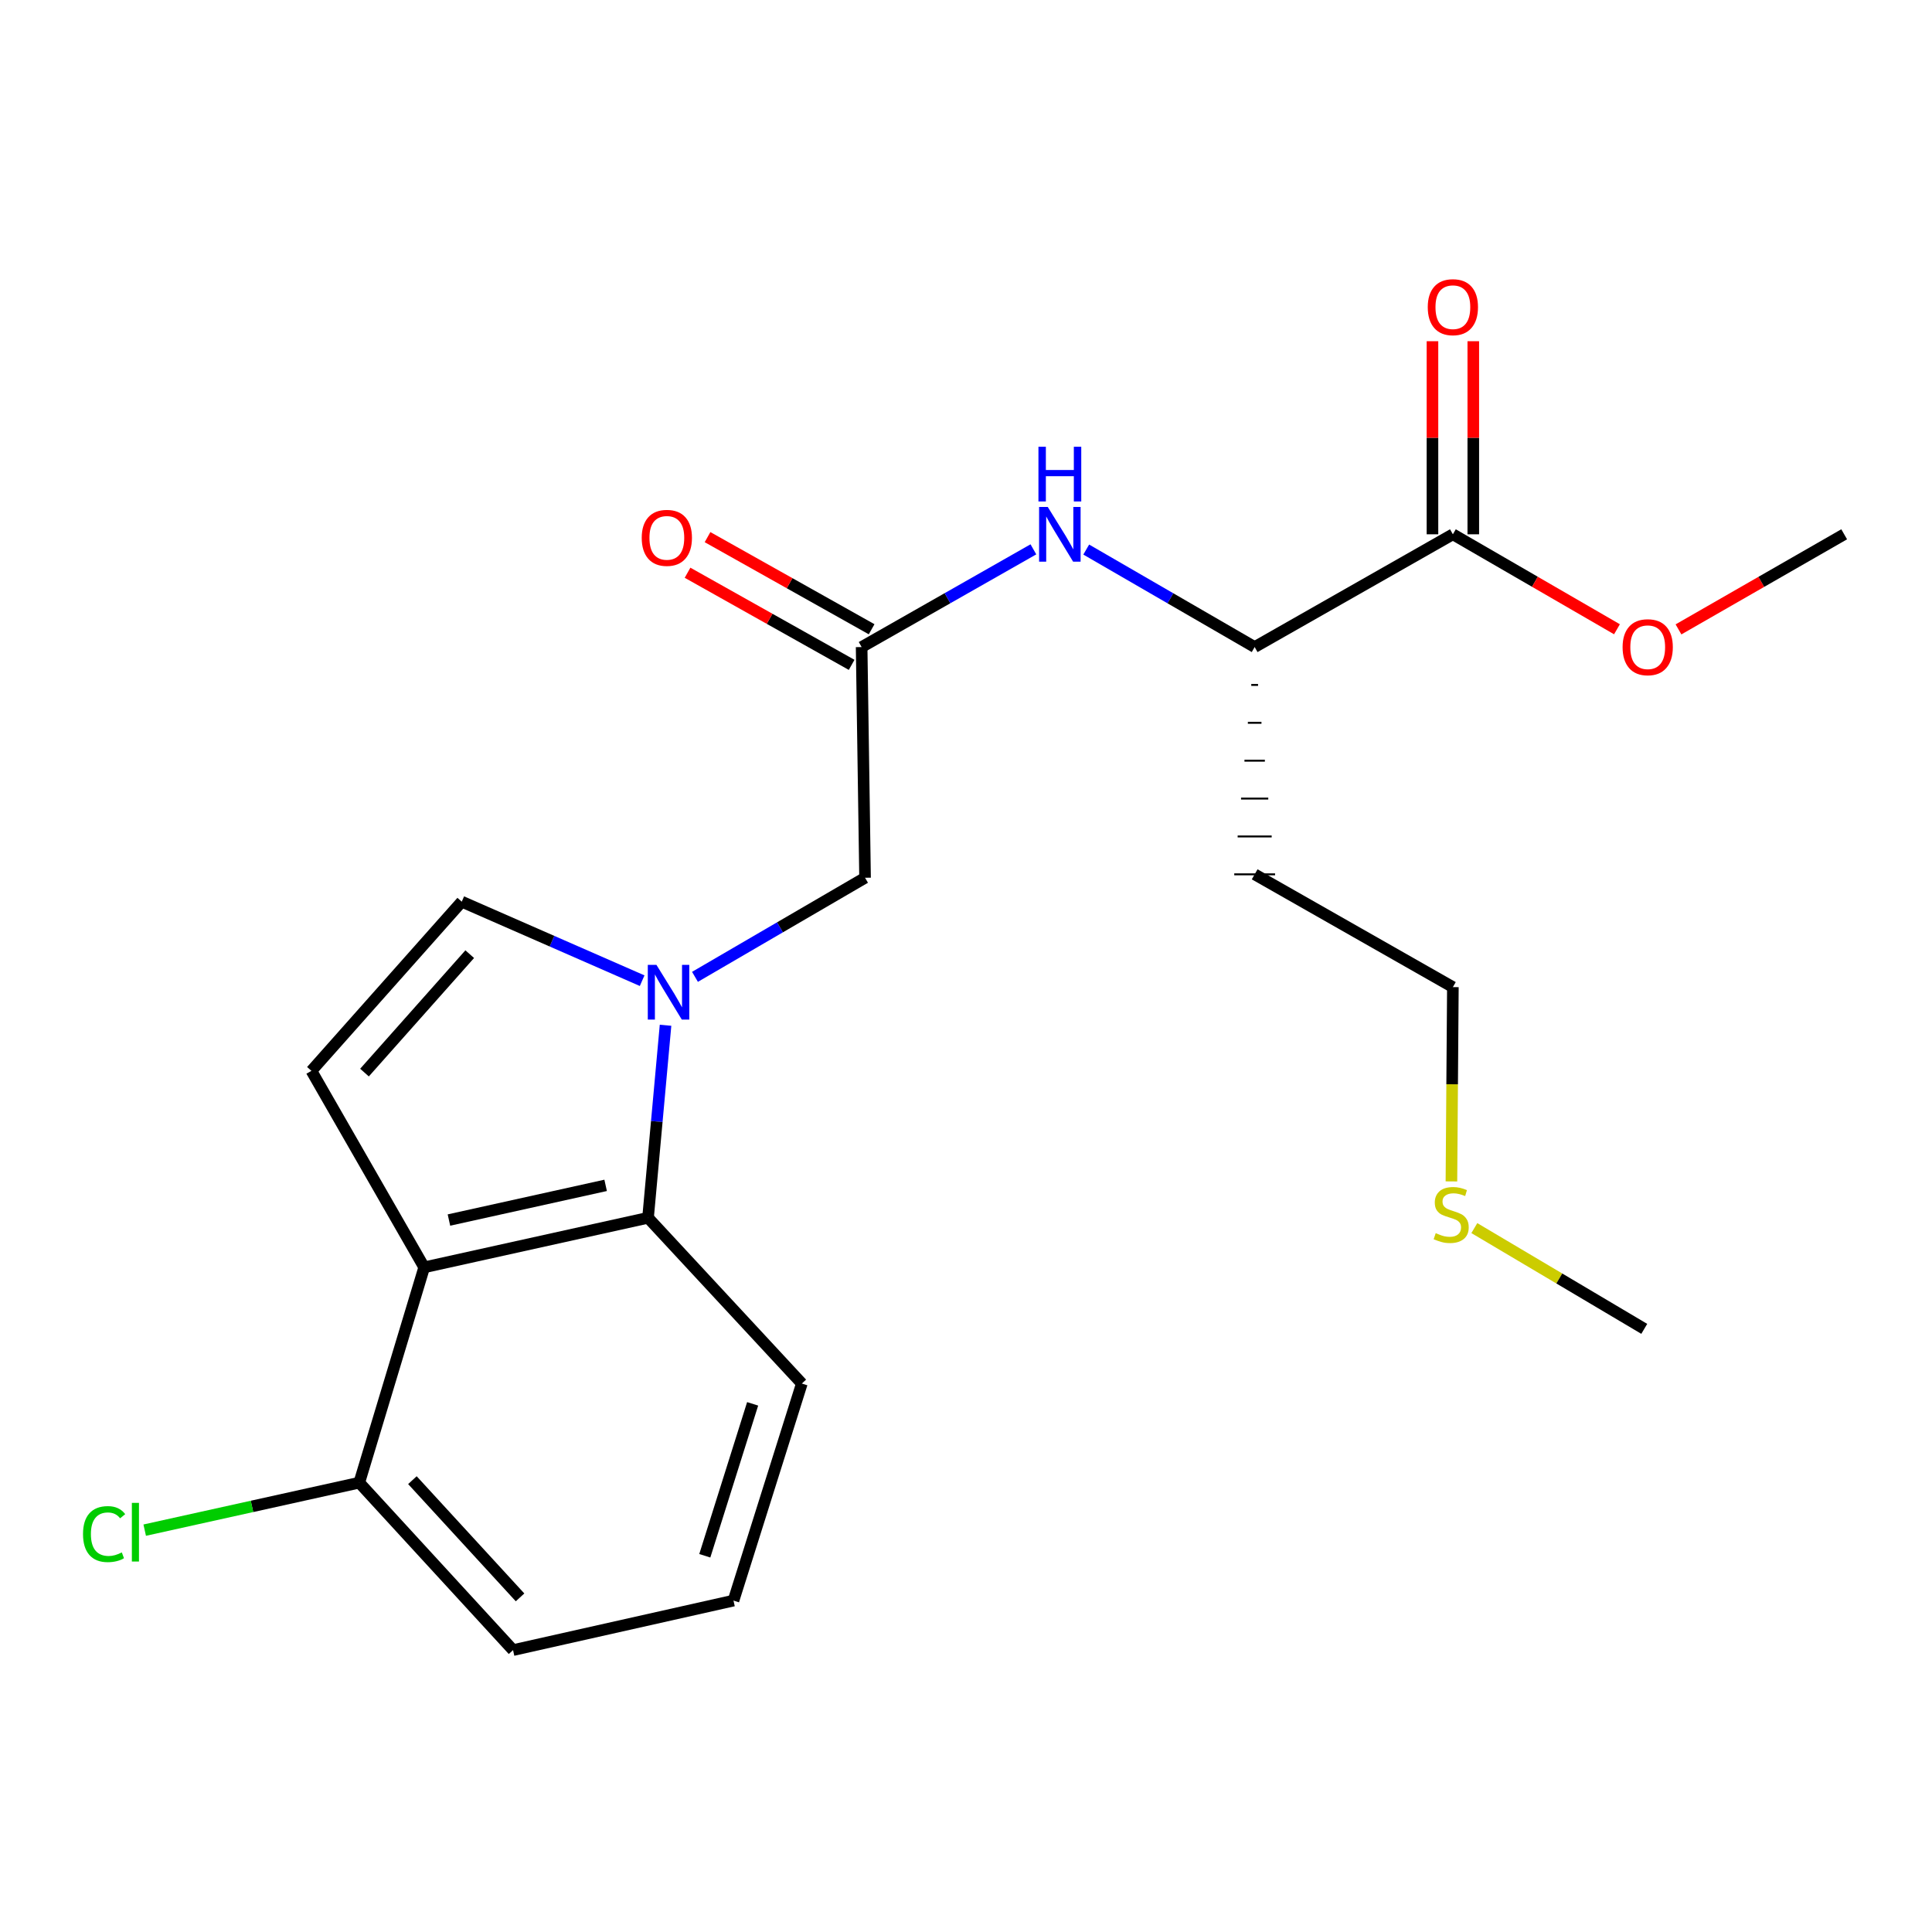 <?xml version='1.0' encoding='iso-8859-1'?>
<svg version='1.1' baseProfile='full'
              xmlns='http://www.w3.org/2000/svg'
                      xmlns:rdkit='http://www.rdkit.org/xml'
                      xmlns:xlink='http://www.w3.org/1999/xlink'
                  xml:space='preserve'
width='1000px' height='1000px' viewBox='0 0 1000 1000'>
<!-- END OF HEADER -->
<rect style='opacity:1.0;fill:#FFFFFF;stroke:none' width='1000' height='1000' x='0' y='0'> </rect>
<path class='bond-0' d='M 344.483,530.675 L 339.953,580.502' style='fill:none;fill-rule:evenodd;stroke:#0000FF;stroke-width:6px;stroke-linecap:butt;stroke-linejoin:miter;stroke-opacity:1' />
<path class='bond-0' d='M 339.953,580.502 L 335.423,630.329' style='fill:none;fill-rule:evenodd;stroke:#000000;stroke-width:6px;stroke-linecap:butt;stroke-linejoin:miter;stroke-opacity:1' />
<path class='bond-1' d='M 332.376,507.601 L 285.689,487.151' style='fill:none;fill-rule:evenodd;stroke:#0000FF;stroke-width:6px;stroke-linecap:butt;stroke-linejoin:miter;stroke-opacity:1' />
<path class='bond-1' d='M 285.689,487.151 L 239.003,466.701' style='fill:none;fill-rule:evenodd;stroke:#000000;stroke-width:6px;stroke-linecap:butt;stroke-linejoin:miter;stroke-opacity:1' />
<path class='bond-2' d='M 359.72,505.613 L 403.736,479.969' style='fill:none;fill-rule:evenodd;stroke:#0000FF;stroke-width:6px;stroke-linecap:butt;stroke-linejoin:miter;stroke-opacity:1' />
<path class='bond-2' d='M 403.736,479.969 L 447.753,454.326' style='fill:none;fill-rule:evenodd;stroke:#000000;stroke-width:6px;stroke-linecap:butt;stroke-linejoin:miter;stroke-opacity:1' />
<path class='bond-3' d='M 219.559,655.972 L 335.423,630.329' style='fill:none;fill-rule:evenodd;stroke:#000000;stroke-width:6px;stroke-linecap:butt;stroke-linejoin:miter;stroke-opacity:1' />
<path class='bond-3' d='M 232.372,631.49 L 313.476,613.54' style='fill:none;fill-rule:evenodd;stroke:#000000;stroke-width:6px;stroke-linecap:butt;stroke-linejoin:miter;stroke-opacity:1' />
<path class='bond-4' d='M 219.559,655.972 L 185.955,767.421' style='fill:none;fill-rule:evenodd;stroke:#000000;stroke-width:6px;stroke-linecap:butt;stroke-linejoin:miter;stroke-opacity:1' />
<path class='bond-5' d='M 219.559,655.972 L 161.193,554.268' style='fill:none;fill-rule:evenodd;stroke:#000000;stroke-width:6px;stroke-linecap:butt;stroke-linejoin:miter;stroke-opacity:1' />
<path class='bond-6' d='M 335.423,630.329 L 415.029,716.123' style='fill:none;fill-rule:evenodd;stroke:#000000;stroke-width:6px;stroke-linecap:butt;stroke-linejoin:miter;stroke-opacity:1' />
<path class='bond-7' d='M 161.193,554.268 L 239.003,466.701' style='fill:none;fill-rule:evenodd;stroke:#000000;stroke-width:6px;stroke-linecap:butt;stroke-linejoin:miter;stroke-opacity:1' />
<path class='bond-7' d='M 188.663,555.171 L 243.13,493.874' style='fill:none;fill-rule:evenodd;stroke:#000000;stroke-width:6px;stroke-linecap:butt;stroke-linejoin:miter;stroke-opacity:1' />
<path class='bond-8' d='M 445.98,334.916 L 447.753,454.326' style='fill:none;fill-rule:evenodd;stroke:#000000;stroke-width:6px;stroke-linecap:butt;stroke-linejoin:miter;stroke-opacity:1' />
<path class='bond-9' d='M 445.98,334.916 L 490.432,309.627' style='fill:none;fill-rule:evenodd;stroke:#000000;stroke-width:6px;stroke-linecap:butt;stroke-linejoin:miter;stroke-opacity:1' />
<path class='bond-9' d='M 490.432,309.627 L 534.885,284.338' style='fill:none;fill-rule:evenodd;stroke:#0000FF;stroke-width:6px;stroke-linecap:butt;stroke-linejoin:miter;stroke-opacity:1' />
<path class='bond-10' d='M 451.153,325.702 L 408.687,301.86' style='fill:none;fill-rule:evenodd;stroke:#000000;stroke-width:6px;stroke-linecap:butt;stroke-linejoin:miter;stroke-opacity:1' />
<path class='bond-10' d='M 408.687,301.86 L 366.22,278.018' style='fill:none;fill-rule:evenodd;stroke:#FF0000;stroke-width:6px;stroke-linecap:butt;stroke-linejoin:miter;stroke-opacity:1' />
<path class='bond-10' d='M 440.806,344.13 L 398.34,320.289' style='fill:none;fill-rule:evenodd;stroke:#000000;stroke-width:6px;stroke-linecap:butt;stroke-linejoin:miter;stroke-opacity:1' />
<path class='bond-10' d='M 398.34,320.289 L 355.874,296.447' style='fill:none;fill-rule:evenodd;stroke:#FF0000;stroke-width:6px;stroke-linecap:butt;stroke-linejoin:miter;stroke-opacity:1' />
<path class='bond-11' d='M 562.229,284.452 L 605.82,309.684' style='fill:none;fill-rule:evenodd;stroke:#0000FF;stroke-width:6px;stroke-linecap:butt;stroke-linejoin:miter;stroke-opacity:1' />
<path class='bond-11' d='M 605.82,309.684 L 649.411,334.916' style='fill:none;fill-rule:evenodd;stroke:#000000;stroke-width:6px;stroke-linecap:butt;stroke-linejoin:miter;stroke-opacity:1' />
<path class='bond-12' d='M 752.007,276.55 L 649.411,334.916' style='fill:none;fill-rule:evenodd;stroke:#000000;stroke-width:6px;stroke-linecap:butt;stroke-linejoin:miter;stroke-opacity:1' />
<path class='bond-13' d='M 762.574,276.55 L 762.574,226.582' style='fill:none;fill-rule:evenodd;stroke:#000000;stroke-width:6px;stroke-linecap:butt;stroke-linejoin:miter;stroke-opacity:1' />
<path class='bond-13' d='M 762.574,226.582 L 762.574,176.614' style='fill:none;fill-rule:evenodd;stroke:#FF0000;stroke-width:6px;stroke-linecap:butt;stroke-linejoin:miter;stroke-opacity:1' />
<path class='bond-13' d='M 741.44,276.55 L 741.44,226.582' style='fill:none;fill-rule:evenodd;stroke:#000000;stroke-width:6px;stroke-linecap:butt;stroke-linejoin:miter;stroke-opacity:1' />
<path class='bond-13' d='M 741.44,226.582 L 741.44,176.614' style='fill:none;fill-rule:evenodd;stroke:#FF0000;stroke-width:6px;stroke-linecap:butt;stroke-linejoin:miter;stroke-opacity:1' />
<path class='bond-14' d='M 752.007,276.55 L 794.474,301.128' style='fill:none;fill-rule:evenodd;stroke:#000000;stroke-width:6px;stroke-linecap:butt;stroke-linejoin:miter;stroke-opacity:1' />
<path class='bond-14' d='M 794.474,301.128 L 836.94,325.706' style='fill:none;fill-rule:evenodd;stroke:#FF0000;stroke-width:6px;stroke-linecap:butt;stroke-linejoin:miter;stroke-opacity:1' />
<path class='bond-15' d='M 647.649,354.522 L 651.172,354.522' style='fill:none;fill-rule:evenodd;stroke:#000000;stroke-width:1.0px;stroke-linecap:butt;stroke-linejoin:miter;stroke-opacity:1' />
<path class='bond-15' d='M 645.888,374.128 L 652.933,374.128' style='fill:none;fill-rule:evenodd;stroke:#000000;stroke-width:1.0px;stroke-linecap:butt;stroke-linejoin:miter;stroke-opacity:1' />
<path class='bond-15' d='M 644.127,393.734 L 654.694,393.734' style='fill:none;fill-rule:evenodd;stroke:#000000;stroke-width:1.0px;stroke-linecap:butt;stroke-linejoin:miter;stroke-opacity:1' />
<path class='bond-15' d='M 642.366,413.341 L 656.456,413.341' style='fill:none;fill-rule:evenodd;stroke:#000000;stroke-width:1.0px;stroke-linecap:butt;stroke-linejoin:miter;stroke-opacity:1' />
<path class='bond-15' d='M 640.605,432.947 L 658.217,432.947' style='fill:none;fill-rule:evenodd;stroke:#000000;stroke-width:1.0px;stroke-linecap:butt;stroke-linejoin:miter;stroke-opacity:1' />
<path class='bond-15' d='M 638.843,452.553 L 659.978,452.553' style='fill:none;fill-rule:evenodd;stroke:#000000;stroke-width:1.0px;stroke-linecap:butt;stroke-linejoin:miter;stroke-opacity:1' />
<path class='bond-16' d='M 185.955,767.421 L 130.427,779.711' style='fill:none;fill-rule:evenodd;stroke:#000000;stroke-width:6px;stroke-linecap:butt;stroke-linejoin:miter;stroke-opacity:1' />
<path class='bond-16' d='M 130.427,779.711 L 74.898,792.001' style='fill:none;fill-rule:evenodd;stroke:#00CC00;stroke-width:6px;stroke-linecap:butt;stroke-linejoin:miter;stroke-opacity:1' />
<path class='bond-17' d='M 185.955,767.421 L 265.55,854.096' style='fill:none;fill-rule:evenodd;stroke:#000000;stroke-width:6px;stroke-linecap:butt;stroke-linejoin:miter;stroke-opacity:1' />
<path class='bond-17' d='M 213.461,766.127 L 269.177,826.8' style='fill:none;fill-rule:evenodd;stroke:#000000;stroke-width:6px;stroke-linecap:butt;stroke-linejoin:miter;stroke-opacity:1' />
<path class='bond-18' d='M 868.785,325.772 L 911.665,301.161' style='fill:none;fill-rule:evenodd;stroke:#FF0000;stroke-width:6px;stroke-linecap:butt;stroke-linejoin:miter;stroke-opacity:1' />
<path class='bond-18' d='M 911.665,301.161 L 954.545,276.55' style='fill:none;fill-rule:evenodd;stroke:#000000;stroke-width:6px;stroke-linecap:butt;stroke-linejoin:miter;stroke-opacity:1' />
<path class='bond-19' d='M 649.411,452.553 L 752.007,510.931' style='fill:none;fill-rule:evenodd;stroke:#000000;stroke-width:6px;stroke-linecap:butt;stroke-linejoin:miter;stroke-opacity:1' />
<path class='bond-20' d='M 751.254,611.495 L 751.63,561.213' style='fill:none;fill-rule:evenodd;stroke:#CCCC00;stroke-width:6px;stroke-linecap:butt;stroke-linejoin:miter;stroke-opacity:1' />
<path class='bond-20' d='M 751.63,561.213 L 752.007,510.931' style='fill:none;fill-rule:evenodd;stroke:#000000;stroke-width:6px;stroke-linecap:butt;stroke-linejoin:miter;stroke-opacity:1' />
<path class='bond-21' d='M 763.111,635.662 L 807.09,661.738' style='fill:none;fill-rule:evenodd;stroke:#CCCC00;stroke-width:6px;stroke-linecap:butt;stroke-linejoin:miter;stroke-opacity:1' />
<path class='bond-21' d='M 807.09,661.738 L 851.069,687.815' style='fill:none;fill-rule:evenodd;stroke:#000000;stroke-width:6px;stroke-linecap:butt;stroke-linejoin:miter;stroke-opacity:1' />
<path class='bond-22' d='M 415.029,716.123 L 379.653,828.465' style='fill:none;fill-rule:evenodd;stroke:#000000;stroke-width:6px;stroke-linecap:butt;stroke-linejoin:miter;stroke-opacity:1' />
<path class='bond-22' d='M 389.564,726.626 L 364.801,805.265' style='fill:none;fill-rule:evenodd;stroke:#000000;stroke-width:6px;stroke-linecap:butt;stroke-linejoin:miter;stroke-opacity:1' />
<path class='bond-23' d='M 379.653,828.465 L 265.55,854.096' style='fill:none;fill-rule:evenodd;stroke:#000000;stroke-width:6px;stroke-linecap:butt;stroke-linejoin:miter;stroke-opacity:1' />
<path  class='atom-0' d='M 339.777 499.424
L 349.057 514.424
Q 349.977 515.904, 351.457 518.584
Q 352.937 521.264, 353.017 521.424
L 353.017 499.424
L 356.777 499.424
L 356.777 527.744
L 352.897 527.744
L 342.937 511.344
Q 341.777 509.424, 340.537 507.224
Q 339.337 505.024, 338.977 504.344
L 338.977 527.744
L 335.297 527.744
L 335.297 499.424
L 339.777 499.424
' fill='#0000FF'/>
<path  class='atom-6' d='M 542.316 262.39
L 551.596 277.39
Q 552.516 278.87, 553.996 281.55
Q 555.476 284.23, 555.556 284.39
L 555.556 262.39
L 559.316 262.39
L 559.316 290.71
L 555.436 290.71
L 545.476 274.31
Q 544.316 272.39, 543.076 270.19
Q 541.876 267.99, 541.516 267.31
L 541.516 290.71
L 537.836 290.71
L 537.836 262.39
L 542.316 262.39
' fill='#0000FF'/>
<path  class='atom-6' d='M 537.496 231.238
L 541.336 231.238
L 541.336 243.278
L 555.816 243.278
L 555.816 231.238
L 559.656 231.238
L 559.656 259.558
L 555.816 259.558
L 555.816 246.478
L 541.336 246.478
L 541.336 259.558
L 537.496 259.558
L 537.496 231.238
' fill='#0000FF'/>
<path  class='atom-11' d='M 332.157 278.391
Q 332.157 271.591, 335.517 267.791
Q 338.877 263.991, 345.157 263.991
Q 351.437 263.991, 354.797 267.791
Q 358.157 271.591, 358.157 278.391
Q 358.157 285.271, 354.757 289.191
Q 351.357 293.071, 345.157 293.071
Q 338.917 293.071, 335.517 289.191
Q 332.157 285.311, 332.157 278.391
M 345.157 289.871
Q 349.477 289.871, 351.797 286.991
Q 354.157 284.071, 354.157 278.391
Q 354.157 272.831, 351.797 270.031
Q 349.477 267.191, 345.157 267.191
Q 340.837 267.191, 338.477 269.991
Q 336.157 272.791, 336.157 278.391
Q 336.157 284.111, 338.477 286.991
Q 340.837 289.871, 345.157 289.871
' fill='#FF0000'/>
<path  class='atom-12' d='M 739.007 158.993
Q 739.007 152.193, 742.367 148.393
Q 745.727 144.593, 752.007 144.593
Q 758.287 144.593, 761.647 148.393
Q 765.007 152.193, 765.007 158.993
Q 765.007 165.873, 761.607 169.793
Q 758.207 173.673, 752.007 173.673
Q 745.767 173.673, 742.367 169.793
Q 739.007 165.913, 739.007 158.993
M 752.007 170.473
Q 756.327 170.473, 758.647 167.593
Q 761.007 164.673, 761.007 158.993
Q 761.007 153.433, 758.647 150.633
Q 756.327 147.793, 752.007 147.793
Q 747.687 147.793, 745.327 150.593
Q 743.007 153.393, 743.007 158.993
Q 743.007 164.713, 745.327 167.593
Q 747.687 170.473, 752.007 170.473
' fill='#FF0000'/>
<path  class='atom-13' d='M 42.971 794.044
Q 42.971 787.004, 46.251 783.324
Q 49.571 779.604, 55.851 779.604
Q 61.691 779.604, 64.811 783.724
L 62.171 785.884
Q 59.891 782.884, 55.851 782.884
Q 51.571 782.884, 49.291 785.764
Q 47.051 788.604, 47.051 794.044
Q 47.051 799.644, 49.371 802.524
Q 51.731 805.404, 56.291 805.404
Q 59.411 805.404, 63.051 803.524
L 64.171 806.524
Q 62.691 807.484, 60.451 808.044
Q 58.211 808.604, 55.731 808.604
Q 49.571 808.604, 46.251 804.844
Q 42.971 801.084, 42.971 794.044
' fill='#00CC00'/>
<path  class='atom-13' d='M 68.251 777.884
L 71.931 777.884
L 71.931 808.244
L 68.251 808.244
L 68.251 777.884
' fill='#00CC00'/>
<path  class='atom-14' d='M 839.853 334.996
Q 839.853 328.196, 843.213 324.396
Q 846.573 320.596, 852.853 320.596
Q 859.133 320.596, 862.493 324.396
Q 865.853 328.196, 865.853 334.996
Q 865.853 341.876, 862.453 345.796
Q 859.053 349.676, 852.853 349.676
Q 846.613 349.676, 843.213 345.796
Q 839.853 341.916, 839.853 334.996
M 852.853 346.476
Q 857.173 346.476, 859.493 343.596
Q 861.853 340.676, 861.853 334.996
Q 861.853 329.436, 859.493 326.636
Q 857.173 323.796, 852.853 323.796
Q 848.533 323.796, 846.173 326.596
Q 843.853 329.396, 843.853 334.996
Q 843.853 340.716, 846.173 343.596
Q 848.533 346.476, 852.853 346.476
' fill='#FF0000'/>
<path  class='atom-16' d='M 743.126 638.276
Q 743.446 638.396, 744.766 638.956
Q 746.086 639.516, 747.526 639.876
Q 749.006 640.196, 750.446 640.196
Q 753.126 640.196, 754.686 638.916
Q 756.246 637.596, 756.246 635.316
Q 756.246 633.756, 755.446 632.796
Q 754.686 631.836, 753.486 631.316
Q 752.286 630.796, 750.286 630.196
Q 747.766 629.436, 746.246 628.716
Q 744.766 627.996, 743.686 626.476
Q 742.646 624.956, 742.646 622.396
Q 742.646 618.836, 745.046 616.636
Q 747.486 614.436, 752.286 614.436
Q 755.566 614.436, 759.286 615.996
L 758.366 619.076
Q 754.966 617.676, 752.406 617.676
Q 749.646 617.676, 748.126 618.836
Q 746.606 619.956, 746.646 621.916
Q 746.646 623.436, 747.406 624.356
Q 748.206 625.276, 749.326 625.796
Q 750.486 626.316, 752.406 626.916
Q 754.966 627.716, 756.486 628.516
Q 758.006 629.316, 759.086 630.956
Q 760.206 632.556, 760.206 635.316
Q 760.206 639.236, 757.566 641.356
Q 754.966 643.436, 750.606 643.436
Q 748.086 643.436, 746.166 642.876
Q 744.286 642.356, 742.046 641.436
L 743.126 638.276
' fill='#CCCC00'/>
</svg>
